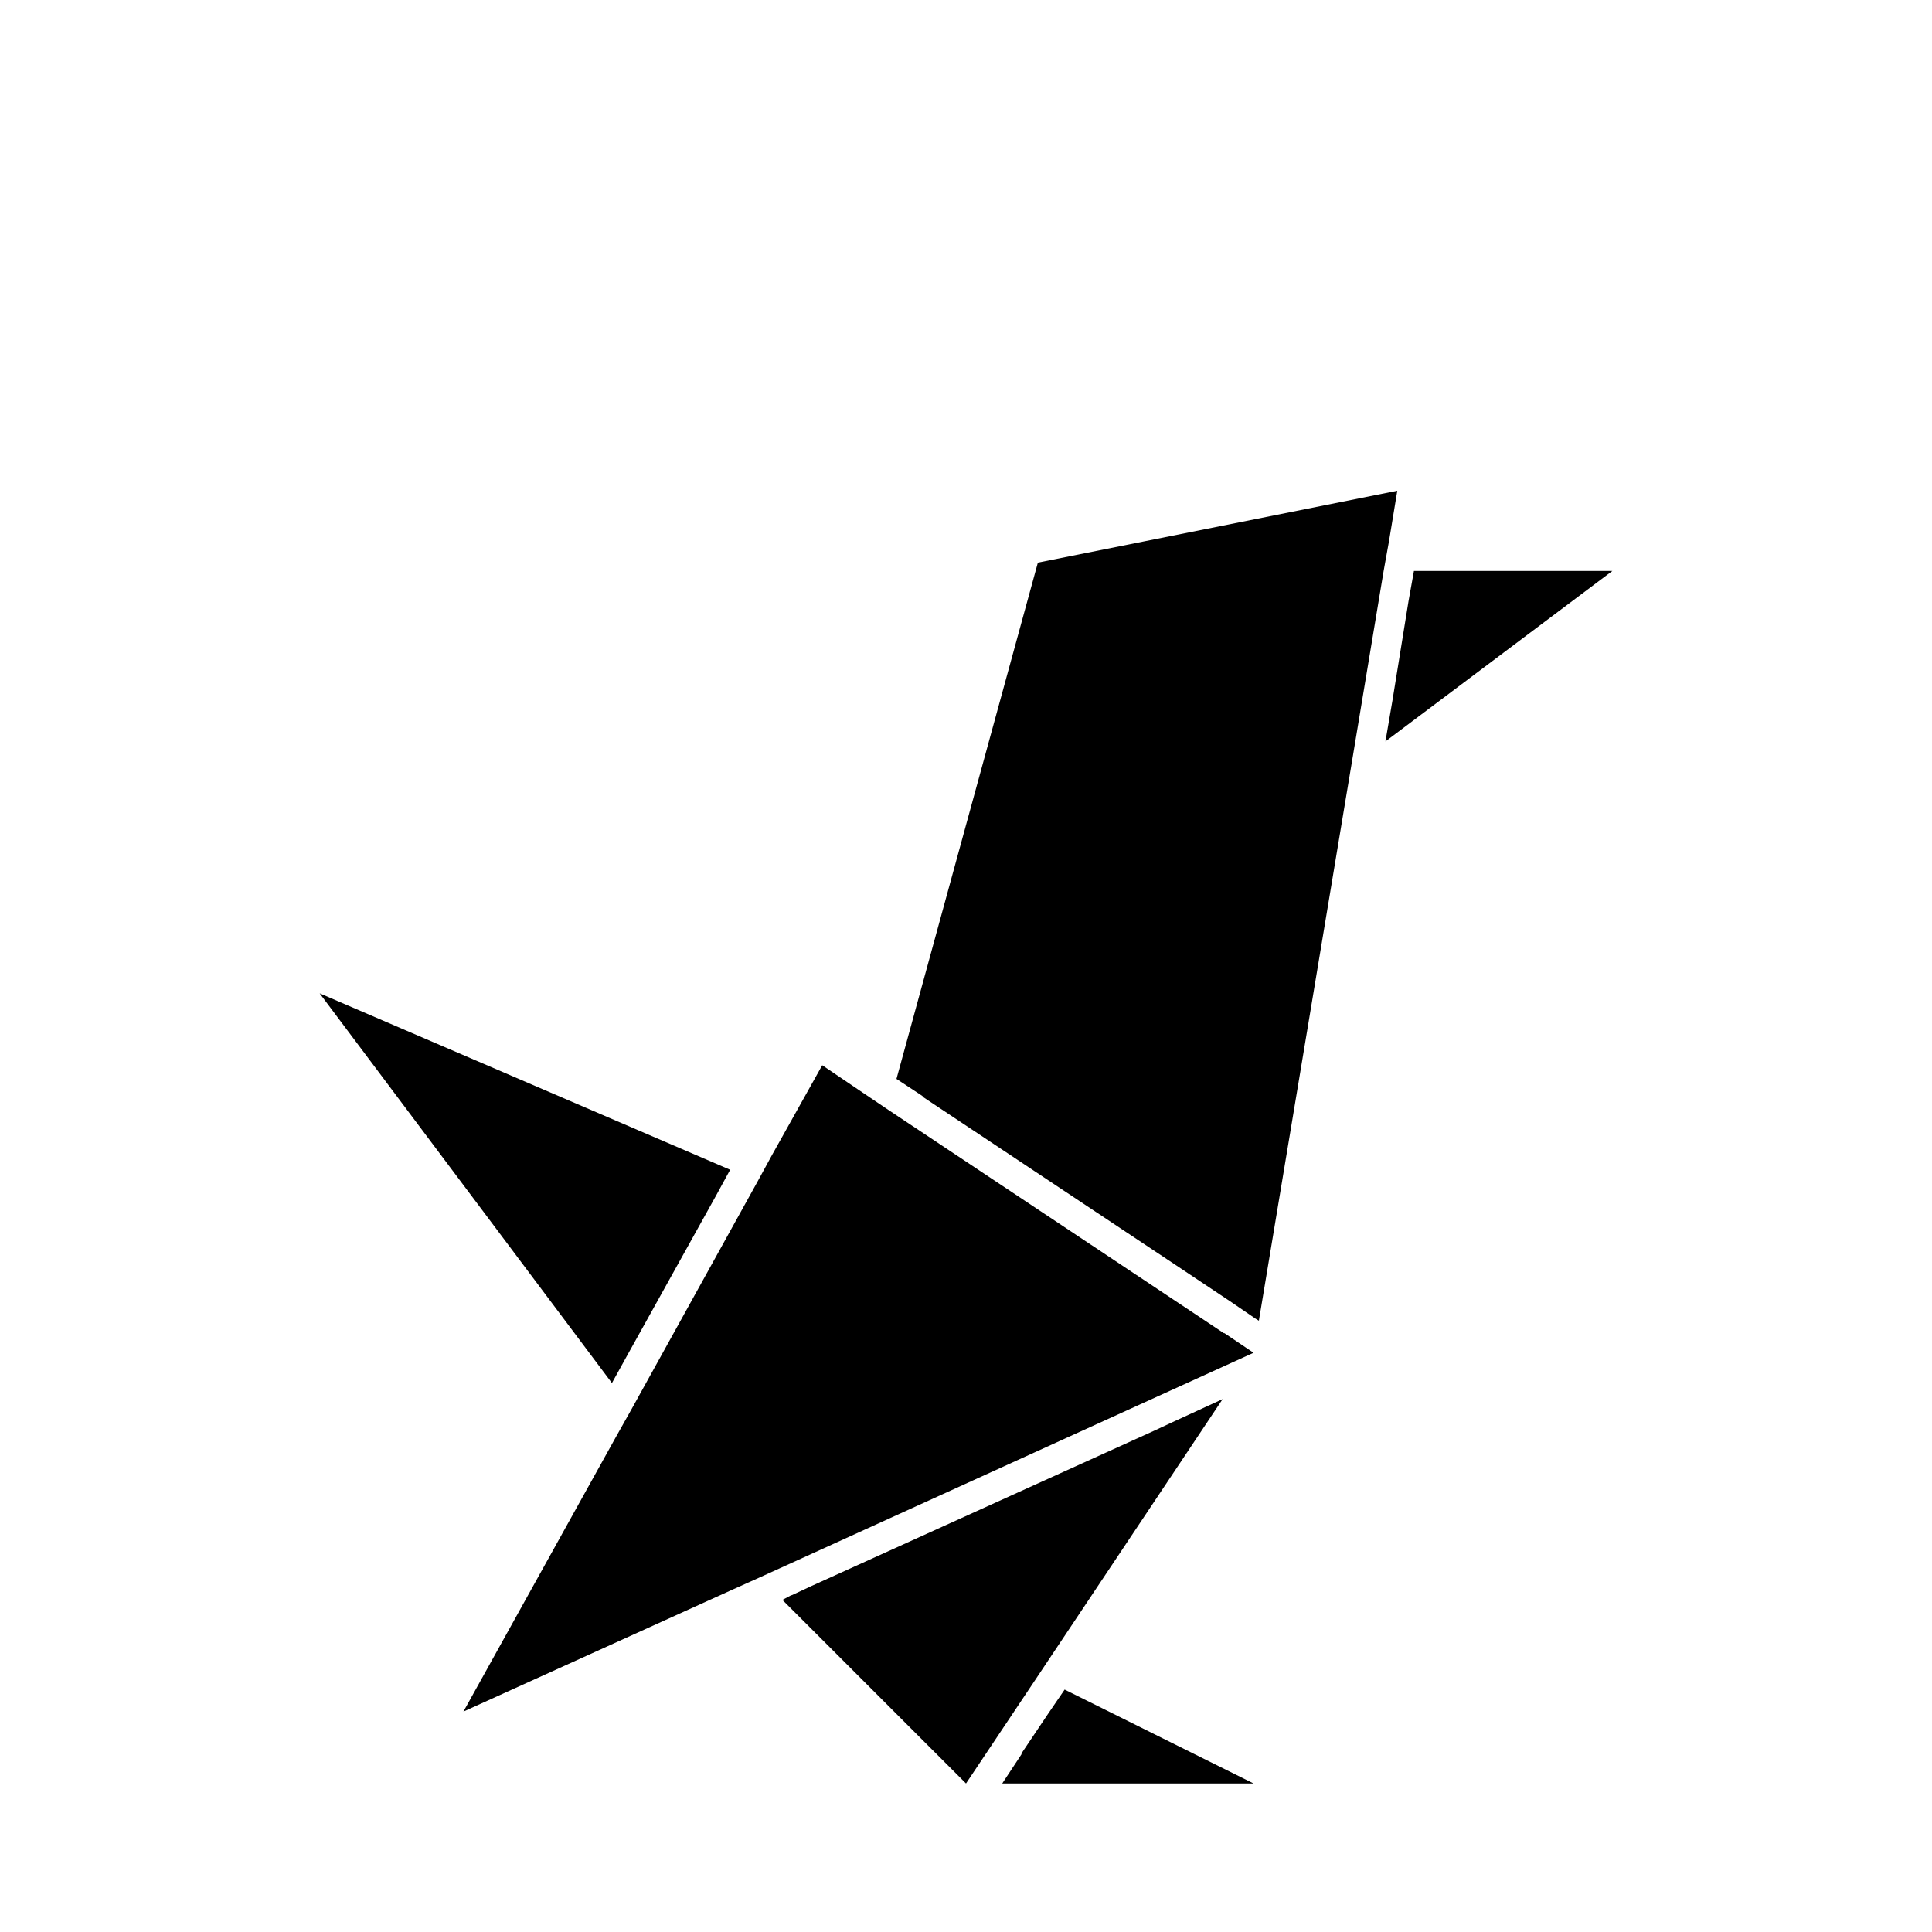 <?xml version="1.0" encoding="UTF-8"?>
<!-- Uploaded to: ICON Repo, www.svgrepo.com, Generator: ICON Repo Mixer Tools -->
<svg fill="#000000" width="800px" height="800px" version="1.1" viewBox="144 144 512 512" xmlns="http://www.w3.org/2000/svg">
 <g>
  <path d="m514.3 274.05-95.254 19.051-37.469 136.82 6.926 4.562v0.16l64.867 43.137 17.004 11.336 6.453 4.41 0.789 0.473 0.156-0.945 22.355-134.3 1.891-11.336 8.66-52.113 1.418-7.871z"/>
  <path d="m468.33 497.3-88.953-59.199-6.769-4.562-10.707-7.242-13.383 23.93-3.777 6.926-33.379 60.301-4.25 7.559-40.305 72.578 70.848-32.117 7.715-3.465 5.195-2.359 125.64-57.152-7.715-5.195z"/>
  <path d="m423.46 581.53 44.555-66.754-13.695 6.297-4.723 2.203-90.688 41.094-5.039 2.359h-0.156l-2.363 1.262 42.984 42.98 5.668 5.668 19.047-28.496z"/>
  <path d="m421.73 598.21-7.086 10.551h0.156l-5.195 7.871h66.598l-50.066-24.875z"/>
  <path d="m310.26 503.12 23.457-42.191 3.781-6.93-108.79-46.758 77.461 103.28z"/>
  <path d="m518.71 295.3-1.414 7.871-4.254 26.293-1.887 11.02 60.141-45.184z"/>
 </g>
</svg>